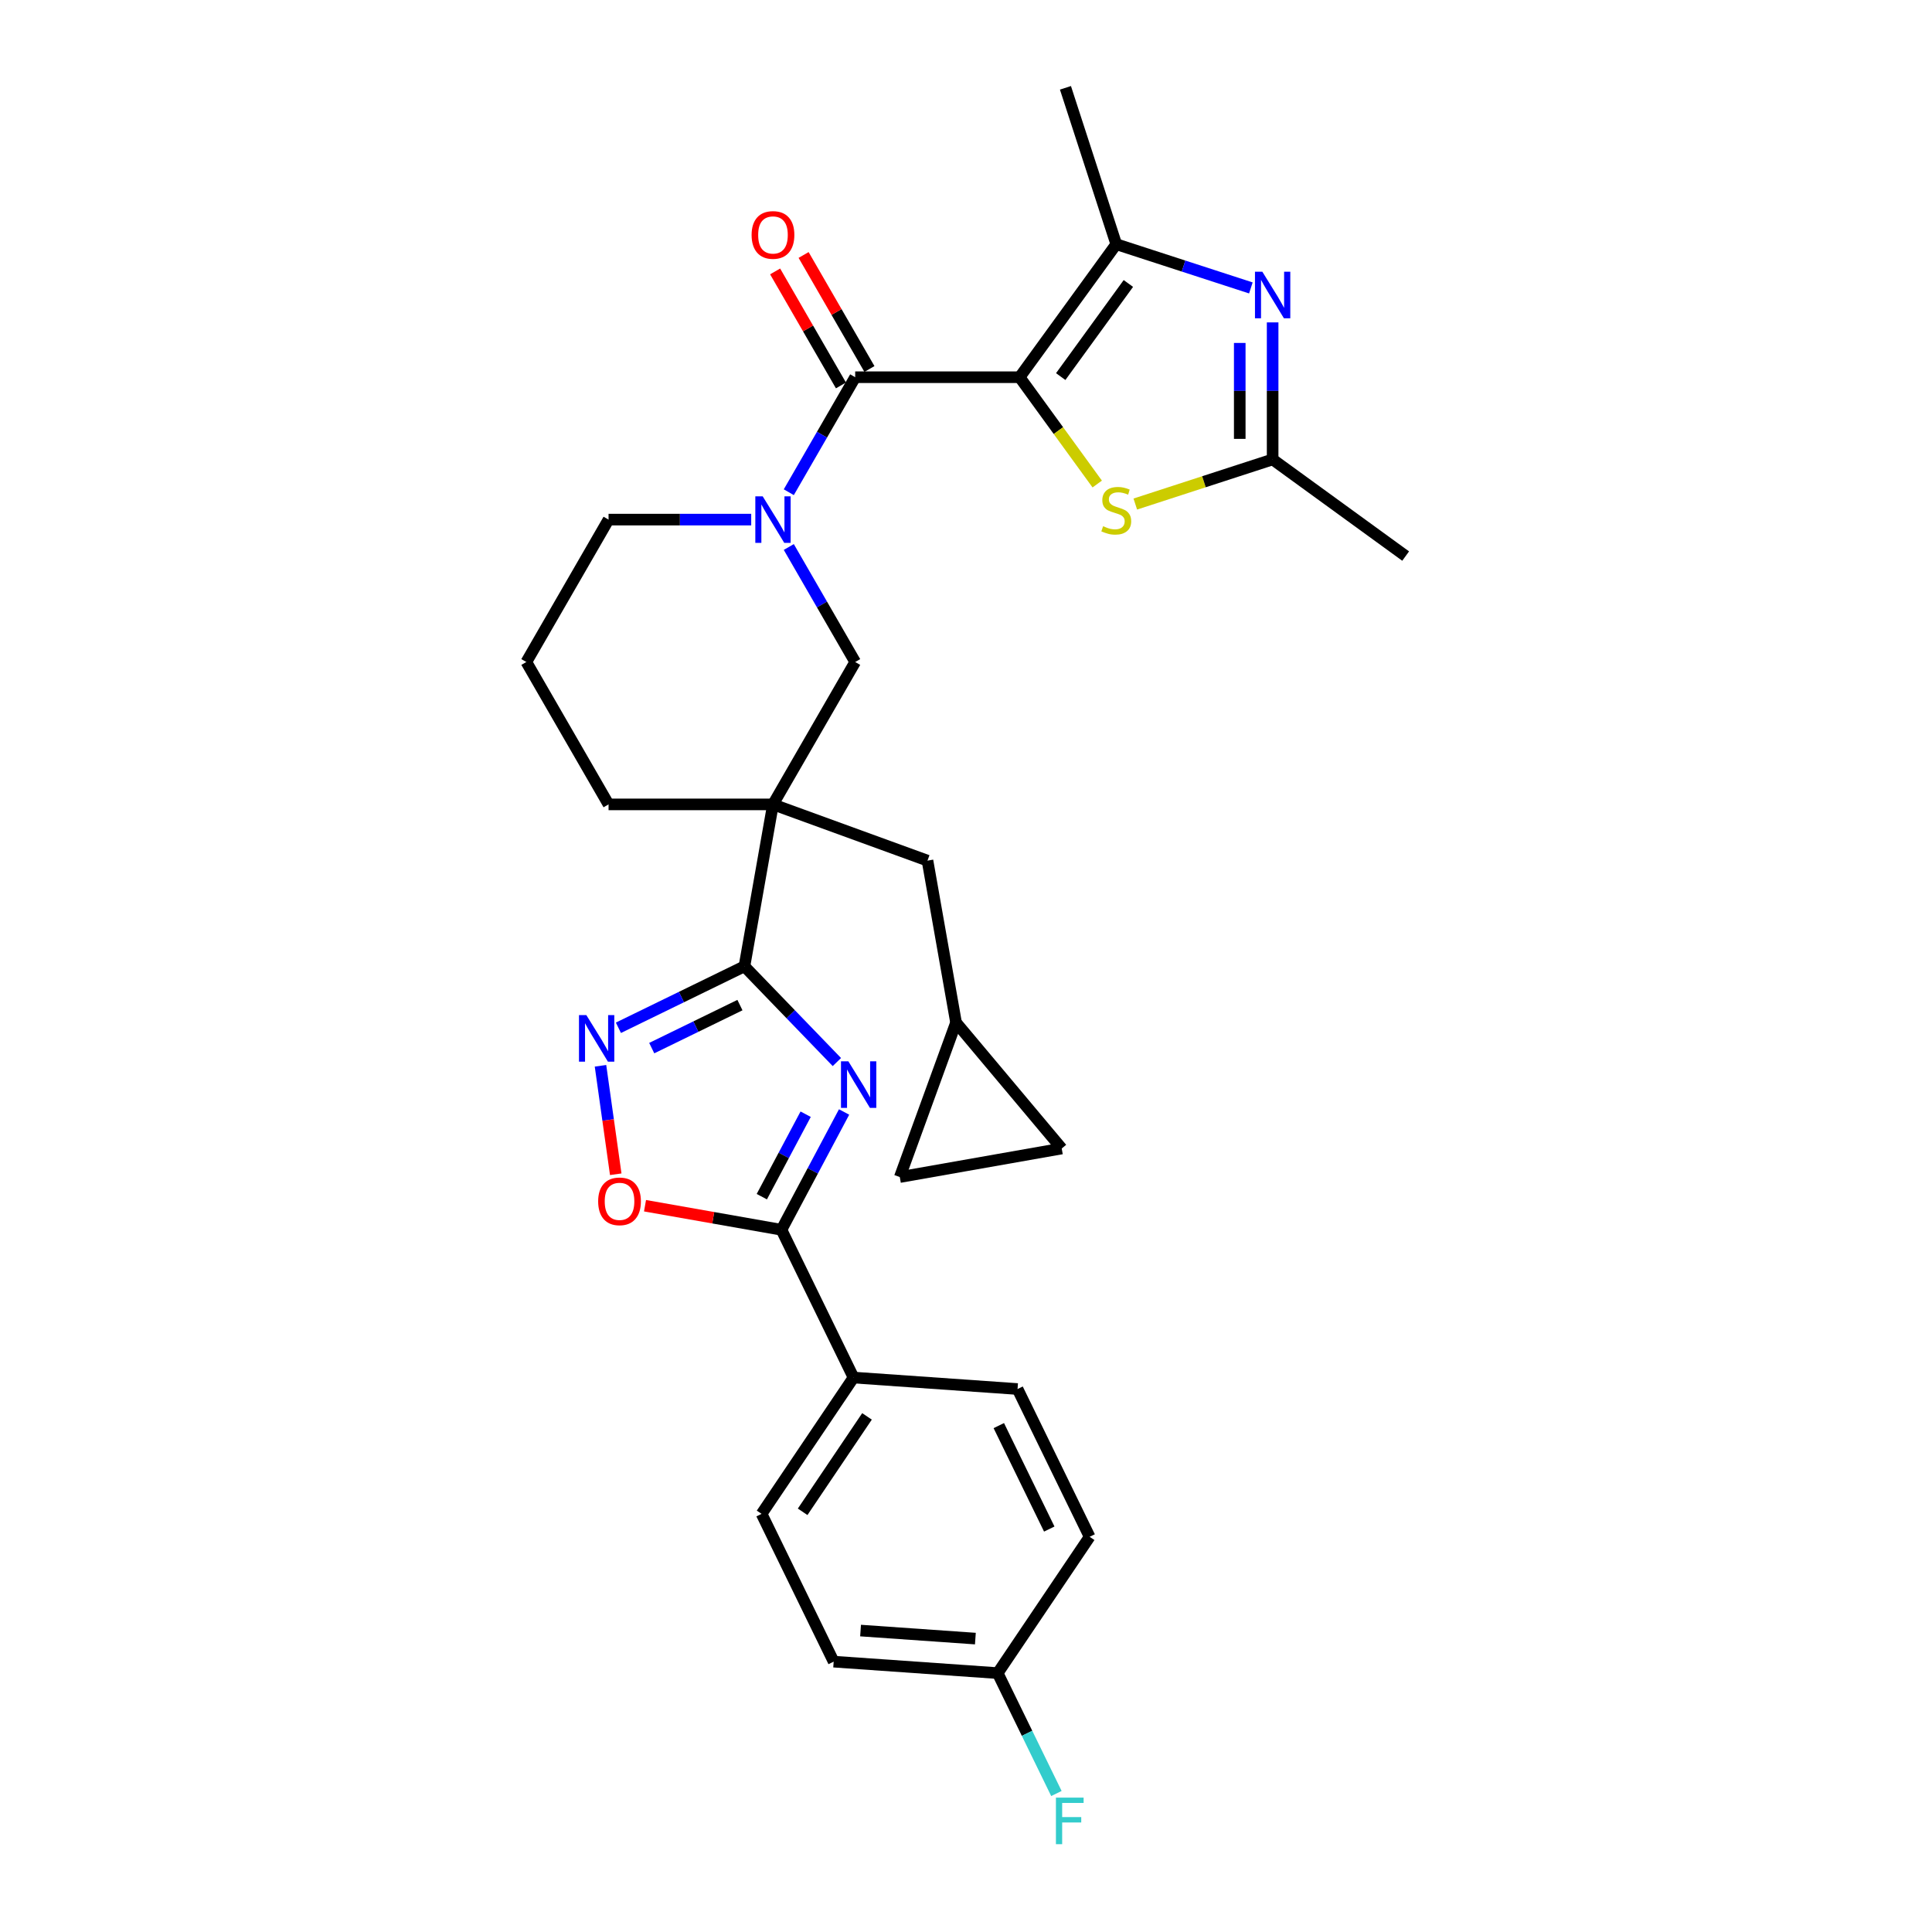 <?xml version='1.0' encoding='iso-8859-1'?>
<svg version='1.1' baseProfile='full'
              xmlns='http://www.w3.org/2000/svg'
                      xmlns:rdkit='http://www.rdkit.org/xml'
                      xmlns:xlink='http://www.w3.org/1999/xlink'
                  xml:space='preserve'
width='1000px' height='1000px' viewBox='0 0 1000 1000'>
<!-- END OF HEADER -->
<rect style='opacity:1.0;fill:#FFFFFF;stroke:none' width='1000' height='1000' x='0' y='0'> </rect>
<path class='bond-2' d='M 527.75,195.245 L 442.645,195.245' style='fill:none;fill-rule:evenodd;stroke:#000000;stroke-width:6px;stroke-linecap:butt;stroke-linejoin:miter;stroke-opacity:1' />
<path class='bond-4' d='M 527.75,195.245 L 577.773,126.394' style='fill:none;fill-rule:evenodd;stroke:#000000;stroke-width:6px;stroke-linecap:butt;stroke-linejoin:miter;stroke-opacity:1' />
<path class='bond-4' d='M 549.024,194.922 L 584.04,146.726' style='fill:none;fill-rule:evenodd;stroke:#000000;stroke-width:6px;stroke-linecap:butt;stroke-linejoin:miter;stroke-opacity:1' />
<path class='bond-9' d='M 527.75,195.245 L 547.834,222.889' style='fill:none;fill-rule:evenodd;stroke:#000000;stroke-width:6px;stroke-linecap:butt;stroke-linejoin:miter;stroke-opacity:1' />
<path class='bond-9' d='M 547.834,222.889 L 567.918,250.532' style='fill:none;fill-rule:evenodd;stroke:#CCCC00;stroke-width:6px;stroke-linecap:butt;stroke-linejoin:miter;stroke-opacity:1' />
<path class='bond-0' d='M 433.166,549.717 L 409.24,524.941' style='fill:none;fill-rule:evenodd;stroke:#0000FF;stroke-width:6px;stroke-linecap:butt;stroke-linejoin:miter;stroke-opacity:1' />
<path class='bond-0' d='M 409.24,524.941 L 385.315,500.166' style='fill:none;fill-rule:evenodd;stroke:#000000;stroke-width:6px;stroke-linecap:butt;stroke-linejoin:miter;stroke-opacity:1' />
<path class='bond-7' d='M 436.895,575.563 L 420.687,606.046' style='fill:none;fill-rule:evenodd;stroke:#0000FF;stroke-width:6px;stroke-linecap:butt;stroke-linejoin:miter;stroke-opacity:1' />
<path class='bond-7' d='M 420.687,606.046 L 404.479,636.528' style='fill:none;fill-rule:evenodd;stroke:#000000;stroke-width:6px;stroke-linecap:butt;stroke-linejoin:miter;stroke-opacity:1' />
<path class='bond-7' d='M 417.004,576.717 L 405.658,598.055' style='fill:none;fill-rule:evenodd;stroke:#0000FF;stroke-width:6px;stroke-linecap:butt;stroke-linejoin:miter;stroke-opacity:1' />
<path class='bond-7' d='M 405.658,598.055 L 394.313,619.392' style='fill:none;fill-rule:evenodd;stroke:#000000;stroke-width:6px;stroke-linecap:butt;stroke-linejoin:miter;stroke-opacity:1' />
<path class='bond-1' d='M 385.315,500.166 L 400.093,416.354' style='fill:none;fill-rule:evenodd;stroke:#000000;stroke-width:6px;stroke-linecap:butt;stroke-linejoin:miter;stroke-opacity:1' />
<path class='bond-8' d='M 385.315,500.166 L 352.703,516.072' style='fill:none;fill-rule:evenodd;stroke:#000000;stroke-width:6px;stroke-linecap:butt;stroke-linejoin:miter;stroke-opacity:1' />
<path class='bond-8' d='M 352.703,516.072 L 320.091,531.977' style='fill:none;fill-rule:evenodd;stroke:#0000FF;stroke-width:6px;stroke-linecap:butt;stroke-linejoin:miter;stroke-opacity:1' />
<path class='bond-8' d='M 382.993,520.236 L 360.164,531.37' style='fill:none;fill-rule:evenodd;stroke:#000000;stroke-width:6px;stroke-linecap:butt;stroke-linejoin:miter;stroke-opacity:1' />
<path class='bond-8' d='M 360.164,531.37 L 337.336,542.504' style='fill:none;fill-rule:evenodd;stroke:#0000FF;stroke-width:6px;stroke-linecap:butt;stroke-linejoin:miter;stroke-opacity:1' />
<path class='bond-5' d='M 442.645,195.245 L 425.462,225.007' style='fill:none;fill-rule:evenodd;stroke:#000000;stroke-width:6px;stroke-linecap:butt;stroke-linejoin:miter;stroke-opacity:1' />
<path class='bond-5' d='M 425.462,225.007 L 408.279,254.77' style='fill:none;fill-rule:evenodd;stroke:#0000FF;stroke-width:6px;stroke-linecap:butt;stroke-linejoin:miter;stroke-opacity:1' />
<path class='bond-18' d='M 450.016,190.99 L 432.98,161.483' style='fill:none;fill-rule:evenodd;stroke:#000000;stroke-width:6px;stroke-linecap:butt;stroke-linejoin:miter;stroke-opacity:1' />
<path class='bond-18' d='M 432.98,161.483 L 415.944,131.976' style='fill:none;fill-rule:evenodd;stroke:#FF0000;stroke-width:6px;stroke-linecap:butt;stroke-linejoin:miter;stroke-opacity:1' />
<path class='bond-18' d='M 435.275,199.5 L 418.239,169.994' style='fill:none;fill-rule:evenodd;stroke:#000000;stroke-width:6px;stroke-linecap:butt;stroke-linejoin:miter;stroke-opacity:1' />
<path class='bond-18' d='M 418.239,169.994 L 401.203,140.487' style='fill:none;fill-rule:evenodd;stroke:#FF0000;stroke-width:6px;stroke-linecap:butt;stroke-linejoin:miter;stroke-opacity:1' />
<path class='bond-3' d='M 400.093,416.354 L 442.645,342.651' style='fill:none;fill-rule:evenodd;stroke:#000000;stroke-width:6px;stroke-linecap:butt;stroke-linejoin:miter;stroke-opacity:1' />
<path class='bond-13' d='M 400.093,416.354 L 480.065,445.461' style='fill:none;fill-rule:evenodd;stroke:#000000;stroke-width:6px;stroke-linecap:butt;stroke-linejoin:miter;stroke-opacity:1' />
<path class='bond-31' d='M 400.093,416.354 L 314.988,416.354' style='fill:none;fill-rule:evenodd;stroke:#000000;stroke-width:6px;stroke-linecap:butt;stroke-linejoin:miter;stroke-opacity:1' />
<path class='bond-6' d='M 577.773,126.394 L 612.609,137.713' style='fill:none;fill-rule:evenodd;stroke:#000000;stroke-width:6px;stroke-linecap:butt;stroke-linejoin:miter;stroke-opacity:1' />
<path class='bond-6' d='M 612.609,137.713 L 647.445,149.032' style='fill:none;fill-rule:evenodd;stroke:#0000FF;stroke-width:6px;stroke-linecap:butt;stroke-linejoin:miter;stroke-opacity:1' />
<path class='bond-26' d='M 577.773,126.394 L 551.475,45.455' style='fill:none;fill-rule:evenodd;stroke:#000000;stroke-width:6px;stroke-linecap:butt;stroke-linejoin:miter;stroke-opacity:1' />
<path class='bond-12' d='M 408.279,283.127 L 425.462,312.889' style='fill:none;fill-rule:evenodd;stroke:#0000FF;stroke-width:6px;stroke-linecap:butt;stroke-linejoin:miter;stroke-opacity:1' />
<path class='bond-12' d='M 425.462,312.889 L 442.645,342.651' style='fill:none;fill-rule:evenodd;stroke:#000000;stroke-width:6px;stroke-linecap:butt;stroke-linejoin:miter;stroke-opacity:1' />
<path class='bond-22' d='M 388.825,268.948 L 351.907,268.948' style='fill:none;fill-rule:evenodd;stroke:#0000FF;stroke-width:6px;stroke-linecap:butt;stroke-linejoin:miter;stroke-opacity:1' />
<path class='bond-22' d='M 351.907,268.948 L 314.988,268.948' style='fill:none;fill-rule:evenodd;stroke:#000000;stroke-width:6px;stroke-linecap:butt;stroke-linejoin:miter;stroke-opacity:1' />
<path class='bond-30' d='M 658.713,166.871 L 658.713,202.334' style='fill:none;fill-rule:evenodd;stroke:#0000FF;stroke-width:6px;stroke-linecap:butt;stroke-linejoin:miter;stroke-opacity:1' />
<path class='bond-30' d='M 658.713,202.334 L 658.713,237.798' style='fill:none;fill-rule:evenodd;stroke:#000000;stroke-width:6px;stroke-linecap:butt;stroke-linejoin:miter;stroke-opacity:1' />
<path class='bond-30' d='M 641.692,177.51 L 641.692,202.334' style='fill:none;fill-rule:evenodd;stroke:#0000FF;stroke-width:6px;stroke-linecap:butt;stroke-linejoin:miter;stroke-opacity:1' />
<path class='bond-30' d='M 641.692,202.334 L 641.692,227.159' style='fill:none;fill-rule:evenodd;stroke:#000000;stroke-width:6px;stroke-linecap:butt;stroke-linejoin:miter;stroke-opacity:1' />
<path class='bond-15' d='M 404.479,636.528 L 441.787,713.02' style='fill:none;fill-rule:evenodd;stroke:#000000;stroke-width:6px;stroke-linecap:butt;stroke-linejoin:miter;stroke-opacity:1' />
<path class='bond-33' d='M 404.479,636.528 L 369.169,630.302' style='fill:none;fill-rule:evenodd;stroke:#000000;stroke-width:6px;stroke-linecap:butt;stroke-linejoin:miter;stroke-opacity:1' />
<path class='bond-33' d='M 369.169,630.302 L 333.859,624.076' style='fill:none;fill-rule:evenodd;stroke:#FF0000;stroke-width:6px;stroke-linecap:butt;stroke-linejoin:miter;stroke-opacity:1' />
<path class='bond-10' d='M 310.816,551.652 L 314.761,579.722' style='fill:none;fill-rule:evenodd;stroke:#0000FF;stroke-width:6px;stroke-linecap:butt;stroke-linejoin:miter;stroke-opacity:1' />
<path class='bond-10' d='M 314.761,579.722 L 318.706,607.793' style='fill:none;fill-rule:evenodd;stroke:#FF0000;stroke-width:6px;stroke-linecap:butt;stroke-linejoin:miter;stroke-opacity:1' />
<path class='bond-11' d='M 587.629,260.894 L 623.171,249.346' style='fill:none;fill-rule:evenodd;stroke:#CCCC00;stroke-width:6px;stroke-linecap:butt;stroke-linejoin:miter;stroke-opacity:1' />
<path class='bond-11' d='M 623.171,249.346 L 658.713,237.798' style='fill:none;fill-rule:evenodd;stroke:#000000;stroke-width:6px;stroke-linecap:butt;stroke-linejoin:miter;stroke-opacity:1' />
<path class='bond-28' d='M 658.713,237.798 L 727.564,287.821' style='fill:none;fill-rule:evenodd;stroke:#000000;stroke-width:6px;stroke-linecap:butt;stroke-linejoin:miter;stroke-opacity:1' />
<path class='bond-14' d='M 480.065,445.461 L 494.844,529.273' style='fill:none;fill-rule:evenodd;stroke:#000000;stroke-width:6px;stroke-linecap:butt;stroke-linejoin:miter;stroke-opacity:1' />
<path class='bond-16' d='M 494.844,529.273 L 549.548,594.467' style='fill:none;fill-rule:evenodd;stroke:#000000;stroke-width:6px;stroke-linecap:butt;stroke-linejoin:miter;stroke-opacity:1' />
<path class='bond-17' d='M 494.844,529.273 L 465.736,609.246' style='fill:none;fill-rule:evenodd;stroke:#000000;stroke-width:6px;stroke-linecap:butt;stroke-linejoin:miter;stroke-opacity:1' />
<path class='bond-19' d='M 441.787,713.02 L 394.197,783.575' style='fill:none;fill-rule:evenodd;stroke:#000000;stroke-width:6px;stroke-linecap:butt;stroke-linejoin:miter;stroke-opacity:1' />
<path class='bond-19' d='M 448.759,733.121 L 415.446,782.509' style='fill:none;fill-rule:evenodd;stroke:#000000;stroke-width:6px;stroke-linecap:butt;stroke-linejoin:miter;stroke-opacity:1' />
<path class='bond-20' d='M 441.787,713.02 L 526.684,718.956' style='fill:none;fill-rule:evenodd;stroke:#000000;stroke-width:6px;stroke-linecap:butt;stroke-linejoin:miter;stroke-opacity:1' />
<path class='bond-32' d='M 549.548,594.467 L 465.736,609.246' style='fill:none;fill-rule:evenodd;stroke:#000000;stroke-width:6px;stroke-linecap:butt;stroke-linejoin:miter;stroke-opacity:1' />
<path class='bond-25' d='M 394.197,783.575 L 431.504,860.066' style='fill:none;fill-rule:evenodd;stroke:#000000;stroke-width:6px;stroke-linecap:butt;stroke-linejoin:miter;stroke-opacity:1' />
<path class='bond-24' d='M 526.684,718.956 L 563.992,795.448' style='fill:none;fill-rule:evenodd;stroke:#000000;stroke-width:6px;stroke-linecap:butt;stroke-linejoin:miter;stroke-opacity:1' />
<path class='bond-24' d='M 516.982,737.891 L 543.097,791.436' style='fill:none;fill-rule:evenodd;stroke:#000000;stroke-width:6px;stroke-linecap:butt;stroke-linejoin:miter;stroke-opacity:1' />
<path class='bond-21' d='M 314.988,416.354 L 272.436,342.651' style='fill:none;fill-rule:evenodd;stroke:#000000;stroke-width:6px;stroke-linecap:butt;stroke-linejoin:miter;stroke-opacity:1' />
<path class='bond-29' d='M 314.988,268.948 L 272.436,342.651' style='fill:none;fill-rule:evenodd;stroke:#000000;stroke-width:6px;stroke-linecap:butt;stroke-linejoin:miter;stroke-opacity:1' />
<path class='bond-23' d='M 516.402,866.003 L 563.992,795.448' style='fill:none;fill-rule:evenodd;stroke:#000000;stroke-width:6px;stroke-linecap:butt;stroke-linejoin:miter;stroke-opacity:1' />
<path class='bond-27' d='M 516.402,866.003 L 531.598,897.16' style='fill:none;fill-rule:evenodd;stroke:#000000;stroke-width:6px;stroke-linecap:butt;stroke-linejoin:miter;stroke-opacity:1' />
<path class='bond-27' d='M 531.598,897.16 L 546.794,928.316' style='fill:none;fill-rule:evenodd;stroke:#33CCCC;stroke-width:6px;stroke-linecap:butt;stroke-linejoin:miter;stroke-opacity:1' />
<path class='bond-34' d='M 516.402,866.003 L 431.504,860.066' style='fill:none;fill-rule:evenodd;stroke:#000000;stroke-width:6px;stroke-linecap:butt;stroke-linejoin:miter;stroke-opacity:1' />
<path class='bond-34' d='M 504.854,848.133 L 445.426,843.977' style='fill:none;fill-rule:evenodd;stroke:#000000;stroke-width:6px;stroke-linecap:butt;stroke-linejoin:miter;stroke-opacity:1' />
<path  class='atom-1' d='M 439.106 549.334
L 447.004 562.1
Q 447.787 563.359, 449.046 565.64
Q 450.306 567.921, 450.374 568.057
L 450.374 549.334
L 453.574 549.334
L 453.574 573.436
L 450.272 573.436
L 441.795 559.479
Q 440.808 557.845, 439.753 555.972
Q 438.731 554.1, 438.425 553.521
L 438.425 573.436
L 435.293 573.436
L 435.293 549.334
L 439.106 549.334
' fill='#0000FF'/>
<path  class='atom-6' d='M 394.765 256.897
L 402.663 269.663
Q 403.446 270.923, 404.706 273.203
Q 405.965 275.484, 406.033 275.62
L 406.033 256.897
L 409.233 256.897
L 409.233 280.999
L 405.931 280.999
L 397.455 267.042
Q 396.468 265.408, 395.412 263.535
Q 394.391 261.663, 394.085 261.084
L 394.085 280.999
L 390.953 280.999
L 390.953 256.897
L 394.765 256.897
' fill='#0000FF'/>
<path  class='atom-7' d='M 653.385 140.642
L 661.283 153.408
Q 662.066 154.667, 663.326 156.948
Q 664.585 159.229, 664.653 159.365
L 664.653 140.642
L 667.853 140.642
L 667.853 164.744
L 664.551 164.744
L 656.075 150.786
Q 655.087 149.152, 654.032 147.28
Q 653.011 145.408, 652.705 144.829
L 652.705 164.744
L 649.573 164.744
L 649.573 140.642
L 653.385 140.642
' fill='#0000FF'/>
<path  class='atom-9' d='M 303.496 525.422
L 311.393 538.188
Q 312.176 539.448, 313.436 541.728
Q 314.695 544.009, 314.763 544.145
L 314.763 525.422
L 317.963 525.422
L 317.963 549.524
L 314.661 549.524
L 306.185 535.567
Q 305.198 533.933, 304.142 532.061
Q 303.121 530.188, 302.815 529.609
L 302.815 549.524
L 299.683 549.524
L 299.683 525.422
L 303.496 525.422
' fill='#0000FF'/>
<path  class='atom-10' d='M 570.965 272.369
Q 571.237 272.471, 572.361 272.947
Q 573.484 273.424, 574.71 273.73
Q 575.969 274.003, 577.195 274.003
Q 579.476 274.003, 580.803 272.913
Q 582.131 271.79, 582.131 269.849
Q 582.131 268.522, 581.45 267.705
Q 580.803 266.888, 579.782 266.445
Q 578.761 266.003, 577.059 265.492
Q 574.914 264.845, 573.62 264.233
Q 572.361 263.62, 571.442 262.326
Q 570.557 261.033, 570.557 258.854
Q 570.557 255.824, 572.599 253.952
Q 574.676 252.08, 578.761 252.08
Q 581.552 252.08, 584.718 253.407
L 583.935 256.028
Q 581.042 254.837, 578.863 254.837
Q 576.514 254.837, 575.22 255.824
Q 573.927 256.777, 573.961 258.445
Q 573.961 259.739, 574.608 260.522
Q 575.288 261.305, 576.242 261.748
Q 577.229 262.19, 578.863 262.701
Q 581.042 263.382, 582.335 264.062
Q 583.629 264.743, 584.548 266.139
Q 585.501 267.501, 585.501 269.849
Q 585.501 273.186, 583.254 274.99
Q 581.042 276.76, 577.331 276.76
Q 575.186 276.76, 573.552 276.283
Q 571.952 275.841, 570.046 275.058
L 570.965 272.369
' fill='#CCCC00'/>
<path  class='atom-11' d='M 309.604 621.818
Q 309.604 616.031, 312.463 612.797
Q 315.323 609.563, 320.667 609.563
Q 326.012 609.563, 328.871 612.797
Q 331.731 616.031, 331.731 621.818
Q 331.731 627.673, 328.837 631.009
Q 325.944 634.311, 320.667 634.311
Q 315.357 634.311, 312.463 631.009
Q 309.604 627.707, 309.604 621.818
M 320.667 631.588
Q 324.344 631.588, 326.318 629.137
Q 328.327 626.652, 328.327 621.818
Q 328.327 617.086, 326.318 614.703
Q 324.344 612.286, 320.667 612.286
Q 316.991 612.286, 314.982 614.669
Q 313.008 617.052, 313.008 621.818
Q 313.008 626.686, 314.982 629.137
Q 316.991 631.588, 320.667 631.588
' fill='#FF0000'/>
<path  class='atom-19' d='M 389.029 121.61
Q 389.029 115.823, 391.889 112.589
Q 394.748 109.355, 400.093 109.355
Q 405.438 109.355, 408.297 112.589
Q 411.157 115.823, 411.157 121.61
Q 411.157 127.466, 408.263 130.802
Q 405.37 134.104, 400.093 134.104
Q 394.782 134.104, 391.889 130.802
Q 389.029 127.5, 389.029 121.61
M 400.093 131.38
Q 403.77 131.38, 405.744 128.929
Q 407.752 126.444, 407.752 121.61
Q 407.752 116.879, 405.744 114.496
Q 403.77 112.079, 400.093 112.079
Q 396.416 112.079, 394.408 114.462
Q 392.434 116.845, 392.434 121.61
Q 392.434 126.478, 394.408 128.929
Q 396.416 131.38, 400.093 131.38
' fill='#FF0000'/>
<path  class='atom-28' d='M 546.543 930.444
L 560.875 930.444
L 560.875 933.201
L 549.777 933.201
L 549.777 940.52
L 559.649 940.52
L 559.649 943.312
L 549.777 943.312
L 549.777 954.545
L 546.543 954.545
L 546.543 930.444
' fill='#33CCCC'/>
</svg>
